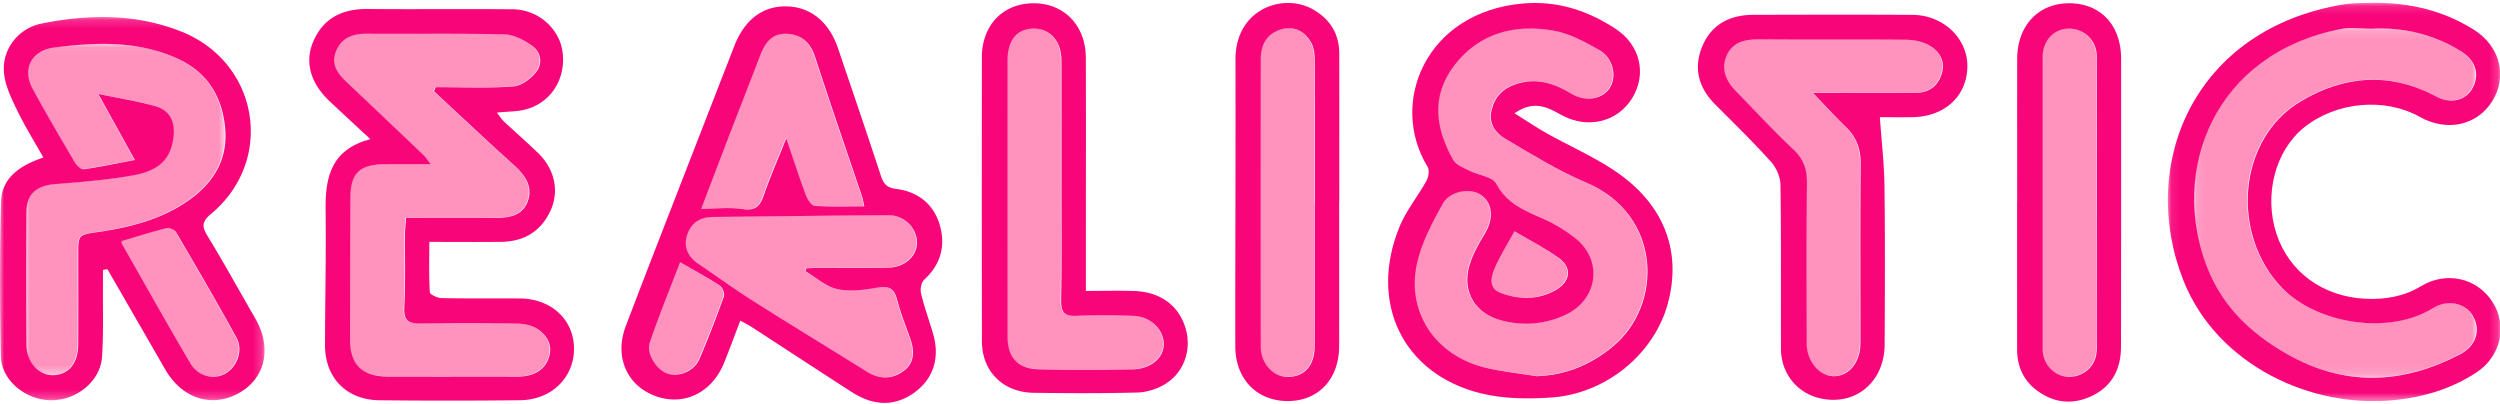 <svg height="47" width="291" xmlns="http://www.w3.org/2000/svg"><mask id="a" fill="#fff"><path d="M0 .048h23.203v38.565H0z" fill-rule="evenodd"/></mask><mask id="b" fill="#fff"><path d="M.1.15h32.91v40.71H.1z" fill-rule="evenodd"/></mask><mask id="c" fill="#fff"><path d="M0 .16h30.796v44.61H0z" fill-rule="evenodd"/></mask><mask id="d" fill="#fff"><path d="M.087.124h38.73v46.371H.087z" fill-rule="evenodd"/></mask><g fill="none" fill-rule="evenodd"><g fill="#ff93be"><path d="M178.797 43.768c-2.055-.337-4.148-.528-6.156-1.042-5.687-1.455-9.026-6.47-7.776-12.09.535-2.409 1.764-4.72 2.977-6.918.855-1.55 3.276-1.917 4.5-1.039 1.36.974 1.468 2.782.42 4.505-.698 1.147-1.384 2.353-1.768 3.621-.93 3.076.612 5.68 3.754 6.482 2.537.647 5.048.443 7.421-.677 3.835-1.81 4.367-6.455 1.01-9.006-1.081-.822-2.265-1.57-3.51-2.117-2.207-.969-4.359-1.79-5.6-4.155-.423-.803-2.065-.962-3.11-1.49-.68-.343-1.553-.677-1.884-1.262-2.056-3.637-2.592-7.398.1-10.947 2.901-3.824 7.05-4.891 11.626-4.084 1.834.324 3.595 1.317 5.257 2.236 1.618.896 2.112 3.005 1.288 4.373-.824 1.366-2.846 1.734-4.54.71-2.007-1.215-4.054-1.879-6.414-1.098-1.552.513-2.488 1.508-2.846 3.063-.348 1.51.442 2.614 1.592 3.288 3.065 1.799 6.11 3.709 9.378 5.083 8.91 3.747 9.047 14.296 3.097 19.157-2.517 2.057-5.407 3.303-8.816 3.407"/><path d="M176.21 26.889c1.869 1.108 3.626 1.99 5.193 3.125 1.513 1.096 1.337 2.718-.288 3.673-2.07 1.217-4.289 1.198-6.487.395-1.42-.518-1.18-1.771-.787-2.739.581-1.427 1.44-2.744 2.37-4.454"/><path d="M8.39 5.87c1.534 2.773 2.811 5.078 4.26 7.693-2.14.405-4.044.812-5.967 1.08-.308.044-.825-.468-1.043-.838C3.987 11.002 2.342 8.192.78 5.34-.513 2.98.584.817 3.247.474c4.79-.618 9.555-.811 14.135 1.176 3.664 1.59 5.439 4.484 5.78 8.231.335 3.672-1.41 6.452-4.421 8.506-3.105 2.117-6.666 3.018-10.341 3.558-2.328.342-2.334.315-2.336 2.552-.002 3.511.012 7.022-.007 10.533-.012 2.21-1.13 3.55-2.934 3.582-1.665.03-3.086-1.533-3.098-3.55C-.006 29.932-.01 24.8.023 19.669c.013-2.17 1.16-3.126 3.394-3.304 3.012-.24 6.041-.474 9.007-1.01 3.187-.575 4.464-2.011 4.733-4.607.174-1.682-.471-2.97-2.088-3.434-2.024-.582-4.125-.905-6.68-1.442" mask="url(#a)" transform="translate(2.98 5.038)"/><path d="M14.09 28.035c1.73-.51 3.444-1.06 5.188-1.494.333-.083.98.177 1.15.467 2.386 4.066 4.765 8.14 7.033 12.27.82 1.494.066 3.453-1.361 4.223-1.312.709-3.125.275-4.011-1.228-2.725-4.618-5.341-9.297-7.993-13.956-.045-.08-.006-.206-.006-.282m36.362-17.442c3.073 2.852 6.117 5.736 9.236 8.54 1.31 1.178 2.297 2.496 1.695 4.225-.638 1.832-2.358 2.01-4.107 1.99-3.302-.041-6.605-.012-10.074-.012-.048.69-.119 1.264-.124 1.84-.025 2.861.068 5.729-.086 8.583-.086 1.594.556 1.9 1.988 1.872a294.43 294.43 0 0111.08.005c.836.016 1.804.201 2.464.654 1.06.726 1.752 1.822 1.324 3.213-.43 1.401-1.516 2.094-2.928 2.27-.814.1-1.65.04-2.477.04-4.466.002-8.931.011-13.397-.004-2.945-.01-4.37-1.397-4.37-4.243.002-5.508.014-11.017.034-16.525.011-2.93 1.058-3.933 4.098-3.953 1.642-.011 3.284-.002 5.244-.002-.394-.516-.565-.813-.804-1.04-2.959-2.822-5.921-5.64-8.897-8.444-1.082-1.02-1.957-2.098-1.303-3.68.65-1.575 1.943-2.03 3.585-2.019 5.347.037 10.697-.055 16.04.078 1.079.027 2.251.664 3.174 1.304 1.061.736 1.267 2.072.524 3.038-.62.804-1.738 1.65-2.692 1.72-2.995.219-6.016.08-9.028.08l-.2.47"/><path d="M20.69.225c3.734-.199 7.217.63 10.394 2.577 1.674 1.025 2.213 2.447 1.597 3.981-.692 1.72-2.581 2.315-4.402 1.34-5.398-2.895-10.746-2.458-15.817.59-7.284 4.379-8.161 15.433-2.107 21.708 3.997 4.141 12.403 5.527 17.533 2.329 1.691-1.054 3.729-.614 4.629.85.986 1.601.487 3.51-1.452 4.523-6.736 3.52-13.47 3.8-20.24-.076-4.193-2.399-7.444-5.537-9.203-10.023-4.42-11.273.784-24.919 15.605-27.77 1.113-.216 2.306-.03 3.462-.03" mask="url(#b)" transform="translate(255.228 3.092)"/><path d="M93.685 31.537c1.217.723 2.354 1.786 3.67 2.08 1.471.327 3.134.116 4.66-.156 1.375-.245 2 .058 2.345 1.4.4 1.56 1.016 3.068 1.547 4.596.48 1.38.487 2.74-.764 3.684-1.34 1.011-2.837 1.013-4.306.099-4.46-2.776-8.945-5.51-13.382-8.318-2.115-1.34-4.135-2.823-6.214-4.218-1.238-.83-1.773-1.96-1.336-3.353.428-1.367 1.45-2.103 2.973-2.117 6.828-.066 13.656-.167 20.484-.208 1.815-.01 3.306 1.504 3.31 3.177.002 1.577-1.4 2.892-3.326 2.937-2.808.066-5.618.02-8.428.028-.375.001-.75.032-1.124.05zm6.855-7.543c-1.994 0-3.898.07-5.789-.06-.38-.026-.845-.764-1.03-1.26-.754-2.016-1.414-4.065-2.273-6.584-.991 2.488-1.888 4.528-2.61 6.626-.434 1.258-.975 1.825-2.468 1.599-1.483-.224-3.03-.05-4.816-.05 1.255-3.287 2.4-6.304 3.56-9.317 1.086-2.824 2.2-5.639 3.278-8.466.557-1.46 1.352-2.675 3.156-2.57 1.71.1 2.723 1.03 3.26 2.688 1.765 5.433 3.64 10.83 5.463 16.245.132.391.19.805.269 1.149m-21.454 6.505c1.64.946 3.171 1.77 4.621 2.711.321.209.607.92.487 1.256a131.416 131.416 0 01-2.82 7.25c-.616 1.446-2.32 2.175-3.692 1.759-1.31-.397-2.572-2.32-2.112-3.66 1.085-3.158 2.349-6.257 3.516-9.316m131.875-19.708c1.477 1.535 2.586 2.77 3.787 3.914 1.268 1.209 1.78 2.605 1.765 4.344-.059 6.695-.025 13.39-.025 20.086 0 .324.003.648-.007.972-.063 2.073-1.32 3.608-2.994 3.661-1.719.054-3.252-1.694-3.258-3.792-.015-6.21-.057-12.42.03-18.628.024-1.627-.37-2.841-1.596-3.992-2.305-2.165-4.45-4.494-6.66-6.755-1.148-1.173-1.774-2.545-1.11-4.116.685-1.619 2.144-1.943 3.823-1.928 5.677.049 11.355-.007 17.032.046.9.008 1.901.188 2.67.612 1.215.67 1.965 1.828 1.557 3.257-.402 1.411-1.403 2.303-3.01 2.307-3.307.01-6.614.01-9.921.012zm-87.476 10.167c-.002 4.643.049 9.288-.033 13.93-.025 1.387.321 1.929 1.824 1.85 2.198-.116 4.41-.077 6.611.002 1.65.06 3.087 1.183 3.422 2.617.305 1.305-.275 2.38-1.377 3.044-.619.373-1.447.559-2.185.57-3.636.05-7.275.075-10.91-.01-2.46-.057-3.63-1.383-3.63-3.836-.004-10.69-.006-21.38-.003-32.071.001-2.43 1.105-3.762 3.084-3.75 1.912.01 3.194 1.491 3.197 3.725.007 4.643.002 9.286 0 13.93m120.508 2.51c-.002 5.4-.001 10.801-.003 16.202 0 .486.033.978-.035 1.456-.225 1.6-1.548 2.71-3.18 2.717-1.449.005-2.806-1.17-3.035-2.675-.073-.477-.045-.97-.045-1.456-.002-10.801-.002-21.603-.001-32.405 0-.378-.02-.759.021-1.133.192-1.747 1.512-2.93 3.176-2.866 1.702.065 3.09 1.427 3.096 3.147.022 5.67.009 11.342.006 17.013m-91.033.169c0 5.56.008 11.119-.003 16.679-.005 2.22-1.208 3.547-3.151 3.536-1.672-.01-3.118-1.55-3.122-3.517a9588.554 9588.554 0 010-33.52c.002-1.595.676-2.887 2.289-3.397 1.494-.473 2.747.124 3.524 1.41.335.554.46 1.305.464 1.967.035 5.614.02 11.228.02 16.842h-.02z"/></g><g fill="#f8057a"><path d="M176.278 26.912c-.928 1.71-1.788 3.028-2.368 4.454-.395.968-.634 2.221.786 2.74 2.199.803 4.417.821 6.487-.396 1.625-.955 1.802-2.576.288-3.673-1.567-1.135-3.324-2.017-5.193-3.125m2.587 16.88c3.409-.105 6.3-1.35 8.816-3.407 5.95-4.862 5.813-15.41-3.097-19.158-3.268-1.374-6.313-3.284-9.378-5.082-1.15-.675-1.94-1.779-1.592-3.289.358-1.555 1.294-2.55 2.847-3.063 2.359-.78 4.406-.116 6.414 1.098 1.694 1.025 3.715.657 4.54-.71.823-1.368.329-3.477-1.29-4.372-1.66-.92-3.422-1.913-5.256-2.236-4.576-.808-8.724.26-11.626 4.084-2.691 3.549-2.156 7.31-.1 10.946.33.586 1.204.92 1.884 1.263 1.045.528 2.688.687 3.11 1.49 1.241 2.366 3.393 3.186 5.6 4.155 1.244.547 2.429 1.294 3.51 2.117 3.357 2.55 2.825 7.196-1.01 9.005-2.373 1.12-4.884 1.325-7.42.678-3.143-.802-4.684-3.407-3.755-6.482.384-1.269 1.07-2.475 1.768-3.622 1.048-1.723.94-3.53-.42-4.504-1.224-.878-3.645-.51-4.5 1.038-1.213 2.198-2.442 4.51-2.977 6.919-1.25 5.619 2.089 10.634 7.776 12.09 2.008.513 4.101.704 6.156 1.042m-2.577-30.612c1.458.912 2.606 1.698 3.818 2.374 2.534 1.414 5.214 2.601 7.63 4.18 5.901 3.855 8.092 9.438 6.385 15.646-1.606 5.841-7.185 10.464-13.582 10.892-2.707.18-5.562.157-8.167-.486-9.106-2.248-13.104-10.583-9.45-19.437.772-1.869 2.124-3.502 3.113-5.294.248-.451.378-1.243.14-1.63-4.555-7.44-.226-18.054 11.127-19.02 3.979-.338 7.503.82 10.75 2.947 2.88 1.887 3.663 5.272 1.927 8.085-1.71 2.772-5.185 3.62-8.23 1.947-1.608-.885-3.162-1.785-5.46-.204"/><path d="M14.159 26.237c0 .076-.04.202.005.282 2.652 4.659 5.269 9.338 7.993 13.956.886 1.503 2.7 1.937 4.01 1.228 1.428-.77 2.182-2.73 1.362-4.222-2.268-4.131-4.646-8.205-7.033-12.271-.17-.29-.817-.55-1.15-.467-1.744.435-3.459.984-5.187 1.494M11.436 9.11c2.556.537 4.657.86 6.681 1.442 1.616.464 2.262 1.752 2.087 3.434-.269 2.596-1.546 4.032-4.733 4.608-2.966.535-5.995.77-9.007 1.01-2.233.177-3.38 1.133-3.394 3.303a1253.85 1253.85 0 00.002 15.394c.012 2.017 1.433 3.58 3.098 3.55 1.804-.033 2.923-1.371 2.934-3.582.019-3.511.006-7.022.008-10.533.001-2.237.007-2.21 2.335-2.552 3.675-.54 7.236-1.44 10.34-3.558 3.013-2.054 4.758-4.834 4.423-8.506-.342-3.747-2.117-6.64-5.781-8.23-4.58-1.988-9.344-1.796-14.135-1.177-2.663.344-3.76 2.507-2.467 4.867 1.563 2.852 3.207 5.66 4.86 8.464.219.37.736.882 1.044.839 1.923-.269 3.826-.676 5.966-1.082l-4.26-7.691m.549 20.488c0 .622.005 1.243 0 1.864-.024 2.755.076 5.518-.11 8.262-.194 2.83-2.961 5.058-5.931 5.045-2.955-.012-5.79-2.32-5.846-5.134-.122-5.994-.15-11.996.024-17.988.08-2.758 2.169-4.21 4.926-5.131-1.05-1.868-2.155-3.641-3.057-5.508-.67-1.383-1.394-2.86-1.53-4.346C.211 3.947 2.105 1.476 4.82.925c5.478-1.111 10.961-1.176 16.257.92 9.07 3.59 10.964 14.99 3.508 21.212-.997.832-1.15 1.398-.478 2.503 1.943 3.2 3.756 6.477 5.625 9.721 1.97 3.417 1.148 6.99-2.006 8.697-3.137 1.697-6.555.57-8.497-2.802-2.241-3.89-4.485-7.779-6.727-11.668l-.516.091" mask="url(#c)" transform="translate(0 1.821)"/><path d="M50.52 10.616l.2-.47c3.01 0 6.032.14 9.027-.08.955-.07 2.072-.915 2.692-1.72.743-.965.537-2.302-.524-3.037-.922-.64-2.095-1.278-3.173-1.305-5.344-.132-10.694-.04-16.04-.077-1.643-.012-2.935.444-3.586 2.018-.654 1.582.22 2.66 1.303 3.68 2.976 2.804 5.938 5.622 8.897 8.444.239.228.41.524.804 1.04-1.96 0-3.602-.009-5.244.002-3.04.02-4.087 1.023-4.098 3.954-.02 5.508-.031 11.016-.033 16.525-.001 2.846 1.424 4.233 4.37 4.243 4.465.015 8.93.005 13.396.003.826 0 1.663.061 2.478-.04 1.411-.175 2.496-.868 2.927-2.269.428-1.391-.264-2.488-1.324-3.214-.66-.452-1.628-.638-2.464-.653a293.487 293.487 0 00-11.08-.006c-1.432.028-2.073-.277-1.988-1.871.154-2.855.061-5.722.086-8.584.005-.575.076-1.15.124-1.84 3.47 0 6.772-.028 10.074.012 1.75.02 3.47-.158 4.107-1.99.603-1.728-.386-3.047-1.695-4.224-3.119-2.804-6.162-5.689-9.236-8.54M43.11 16.2c-1.713-1.594-3.227-2.992-4.73-4.402-2.258-2.118-2.95-4.61-1.895-7.014 1.192-2.717 3.397-3.765 6.338-3.737 5.624.053 11.25-.018 16.874.035 2.965.028 5.463 2.273 5.793 5.03.372 3.099-1.364 5.85-4.3 6.625-.987.26-2.052.236-3.35.369.34.435.54.775.819 1.035 1.315 1.232 2.678 2.416 3.973 3.666 1.924 1.858 2.498 4.412 1.456 6.693-1.097 2.402-3.061 3.619-5.743 3.65-2.697.031-5.394.006-8.373.006 0 2.03-.054 3.952.063 5.864.016.263.88.67 1.358.68 3.032.063 6.065.016 9.098.039 3.693.027 6.315 2.47 6.322 5.853.008 3.357-2.619 5.949-6.261 5.992-5.459.065-10.92.063-16.378.006-3.847-.04-6.349-2.613-6.342-6.417.01-5.24.136-10.48.069-15.718-.05-3.799.63-7.055 5.21-8.255"/><path d="M23.737 3.141c-1.156 0-2.35-.186-3.463.028C5.454 6.021.25 19.667 4.67 30.939c1.76 4.487 5.01 7.625 9.203 10.024 6.771 3.876 13.504 3.595 20.24.075 1.94-1.013 2.438-2.921 1.452-4.523-.9-1.463-2.938-1.903-4.628-.85-5.13 3.198-13.537 1.813-17.534-2.329-6.054-6.274-5.177-17.329 2.107-21.707 5.072-3.048 10.42-3.485 15.818-.591 1.82.976 3.71.38 4.401-1.339.617-1.535.077-2.956-1.597-3.982-3.177-1.946-6.66-2.775-10.394-2.576m.207-3.015c4.237-.042 8.204.887 11.788 3.149 3.042 1.92 3.912 5.46 2.1 8.328-1.778 2.812-5.28 3.565-8.405 1.807-4.078-2.292-9.742-1.78-13.475 1.22-3.387 2.722-4.72 7.912-3.198 12.454 1.479 4.41 5.416 7.26 10.349 7.493 2.305.109 4.464-.263 6.485-1.481 2.925-1.764 6.493-.93 8.266 1.813 1.804 2.79 1.017 6.372-1.878 8.265-2.805 1.835-5.95 2.804-9.275 3.174-9.975 1.111-20.898-4.136-24.778-13.844C-3.457 19.045 3.045 3.14 20.642.297c1.08-.174 2.2-.12 3.302-.171" mask="url(#d)" transform="translate(252.248 .2)"/><path d="M79.154 30.522c-1.167 3.06-2.431 6.158-3.516 9.317-.46 1.34.803 3.263 2.112 3.66 1.373.416 3.076-.313 3.693-1.76a131.416 131.416 0 002.82-7.25c.119-.335-.167-1.047-.488-1.255-1.45-.942-2.98-1.765-4.62-2.712m21.453-6.505c-.079-.343-.137-.757-.269-1.148-1.823-5.415-3.698-10.813-5.462-16.246-.538-1.658-1.55-2.587-3.261-2.687-1.804-.105-2.599 1.109-3.156 2.57-1.079 2.827-2.191 5.642-3.278 8.466-1.16 3.012-2.305 6.03-3.56 9.317 1.786 0 3.333-.175 4.816.05 1.493.225 2.034-.341 2.468-1.6.722-2.098 1.619-4.138 2.61-6.626.86 2.52 1.52 4.569 2.273 6.584.186.496.65 1.235 1.03 1.261 1.89.13 3.796.06 5.789.06m-6.854 7.542l.108-.319c.375-.017.75-.049 1.125-.05 2.809-.007 5.619.039 8.427-.027 1.925-.046 3.328-1.36 3.325-2.937-.003-1.674-1.494-3.188-3.309-3.177-6.828.04-13.656.141-20.484.207-1.522.015-2.544.75-2.973 2.117-.437 1.393.098 2.523 1.336 3.353 2.079 1.396 4.099 2.879 6.214 4.218 4.437 2.809 8.923 5.543 13.382 8.318 1.469.915 2.966.913 4.306-.099 1.251-.944 1.244-2.304.765-3.683-.532-1.528-1.149-3.036-1.549-4.597-.343-1.341-.969-1.645-2.345-1.4-1.525.272-3.187.484-4.659.156-1.316-.293-2.454-1.356-3.67-2.08m-7.582 5.765c-.672 1.756-1.248 3.323-1.87 4.872-1.423 3.545-4.742 5.133-8.065 3.882-3.298-1.24-4.743-4.585-3.39-8.136 2.686-7.055 5.44-14.085 8.17-21.124C82.496 13 83.987 9.181 85.47 5.361 86.66 2.302 88.758.698 91.523.743c2.82.046 4.984 1.801 6.03 4.896 1.67 4.944 3.363 9.88 4.987 14.838.303.925.7 1.375 1.752 1.509 2.579.328 4.402 1.784 5.103 4.231.686 2.396.117 4.569-1.826 6.352-.346.316-.476 1.117-.357 1.614.376 1.565.938 3.087 1.392 4.635.835 2.841.036 5.304-2.207 6.902-2.213 1.577-4.657 1.582-7.224-.068-3.915-2.516-7.802-5.074-11.705-7.607-.361-.234-.755-.421-1.297-.72m124.859-26.51h2.082c3.307-.003 6.614-.003 9.922-.012 1.606-.004 2.607-.896 3.01-2.308.407-1.429-.343-2.586-1.558-3.256-.768-.424-1.77-.604-2.67-.613-5.677-.053-11.355.003-17.032-.046-1.679-.014-3.138.31-3.822 1.928-.665 1.572-.038 2.943 1.109 4.116 2.21 2.261 4.355 4.59 6.66 6.755 1.226 1.151 1.62 2.365 1.597 3.992-.088 6.209-.046 12.42-.03 18.628.005 2.098 1.538 3.847 3.257 3.793 1.674-.053 2.931-1.588 2.994-3.662.01-.324.007-.648.007-.972 0-6.695-.033-13.39.025-20.086.015-1.738-.496-3.135-1.765-4.343-1.2-1.144-2.31-2.38-3.787-3.914m7.789 2.827c.198 2.823.503 5.412.536 8.004.077 6.156.053 12.314.018 18.47-.025 4.411-3.478 7.211-7.59 6.23-2.63-.629-4.463-2.916-4.474-5.705-.024-6.373.033-12.746-.06-19.118-.014-.907-.471-1.99-1.088-2.675-2.077-2.306-4.302-4.485-6.502-6.683-1.98-1.979-2.563-4.288-1.488-6.824 1.065-2.51 3.201-3.61 5.928-3.616 6.175-.013 12.35-.033 18.525.006 3.612.023 6.447 2.778 6.38 6.08-.07 3.402-2.656 5.77-6.383 5.828-1.372.02-2.745.003-3.802.003m-95.262 7.34c0-4.643.005-9.286-.002-13.93-.004-2.233-1.286-3.714-3.198-3.725-1.979-.011-3.083 1.32-3.083 3.75-.003 10.69-.002 21.38.001 32.071.001 2.454 1.171 3.78 3.63 3.837 3.635.084 7.274.06 10.911.009.738-.01 1.567-.197 2.185-.57 1.102-.664 1.682-1.738 1.377-3.044-.336-1.433-1.772-2.557-3.422-2.616-2.202-.08-4.413-.118-6.611-.003-1.503.08-1.849-.462-1.824-1.85.082-4.642.031-9.286.036-13.93zm2.842 12.882c2.044 0 3.856-.052 5.664.011 3.07.108 5.23 1.756 5.977 4.463.686 2.487-.284 5.153-2.56 6.455-.908.52-2.05.87-3.096.897-4.025.103-8.054.087-12.08.031-3.548-.048-5.998-2.497-6.005-5.978-.023-11.025-.017-22.05-.007-33.075.004-3.75 2.471-6.295 6.043-6.288 3.53.008 6.039 2.58 6.056 6.318.03 6.755.008 13.51.008 20.266zm117.666-10.372c0-5.67.013-11.342-.009-17.013-.006-1.72-1.394-3.081-3.096-3.147-1.664-.064-2.984 1.12-3.175 2.866-.041.375-.022.756-.022 1.134-.001 10.801-.001 21.603.001 32.404 0 .486-.028.98.045 1.456.23 1.505 1.586 2.68 3.035 2.675 1.632-.006 2.955-1.117 3.18-2.716.068-.478.035-.97.035-1.457.002-5.4.001-10.801.006-16.202zm-9.262.04c0-5.563-.008-11.127.002-16.69.008-3.858 2.46-6.464 6.053-6.462 3.647.002 6.042 2.543 6.043 6.454.005 11.18.006 22.362-.014 33.544-.004 2.508-.99 4.55-3.364 5.696-2.143 1.035-4.288.88-6.247-.495-1.679-1.18-2.48-2.845-2.481-4.87-.002-5.725-.001-11.45-.001-17.176h.009zm-81.773.129h.02c0-5.614.015-11.227-.02-16.841-.004-.663-.129-1.413-.464-1.968-.777-1.286-2.03-1.883-3.524-1.41-1.613.51-2.287 1.803-2.29 3.397a9588.063 9588.063 0 000 33.52c.005 1.967 1.451 3.508 3.123 3.517 1.943.012 3.146-1.316 3.151-3.536.011-5.56.004-11.12.004-16.679zm2.853-.058c0 5.563.011 11.126-.003 16.689-.01 3.817-2.385 6.361-5.923 6.39-3.619.03-6.16-2.536-6.165-6.366-.014-11.126.048-22.252.02-33.377-.015-5.93 5.577-7.794 9.003-5.856 2.035 1.151 3.076 2.881 3.08 5.183.008 5.779.002 11.558.002 17.337z"/></g></g></svg>